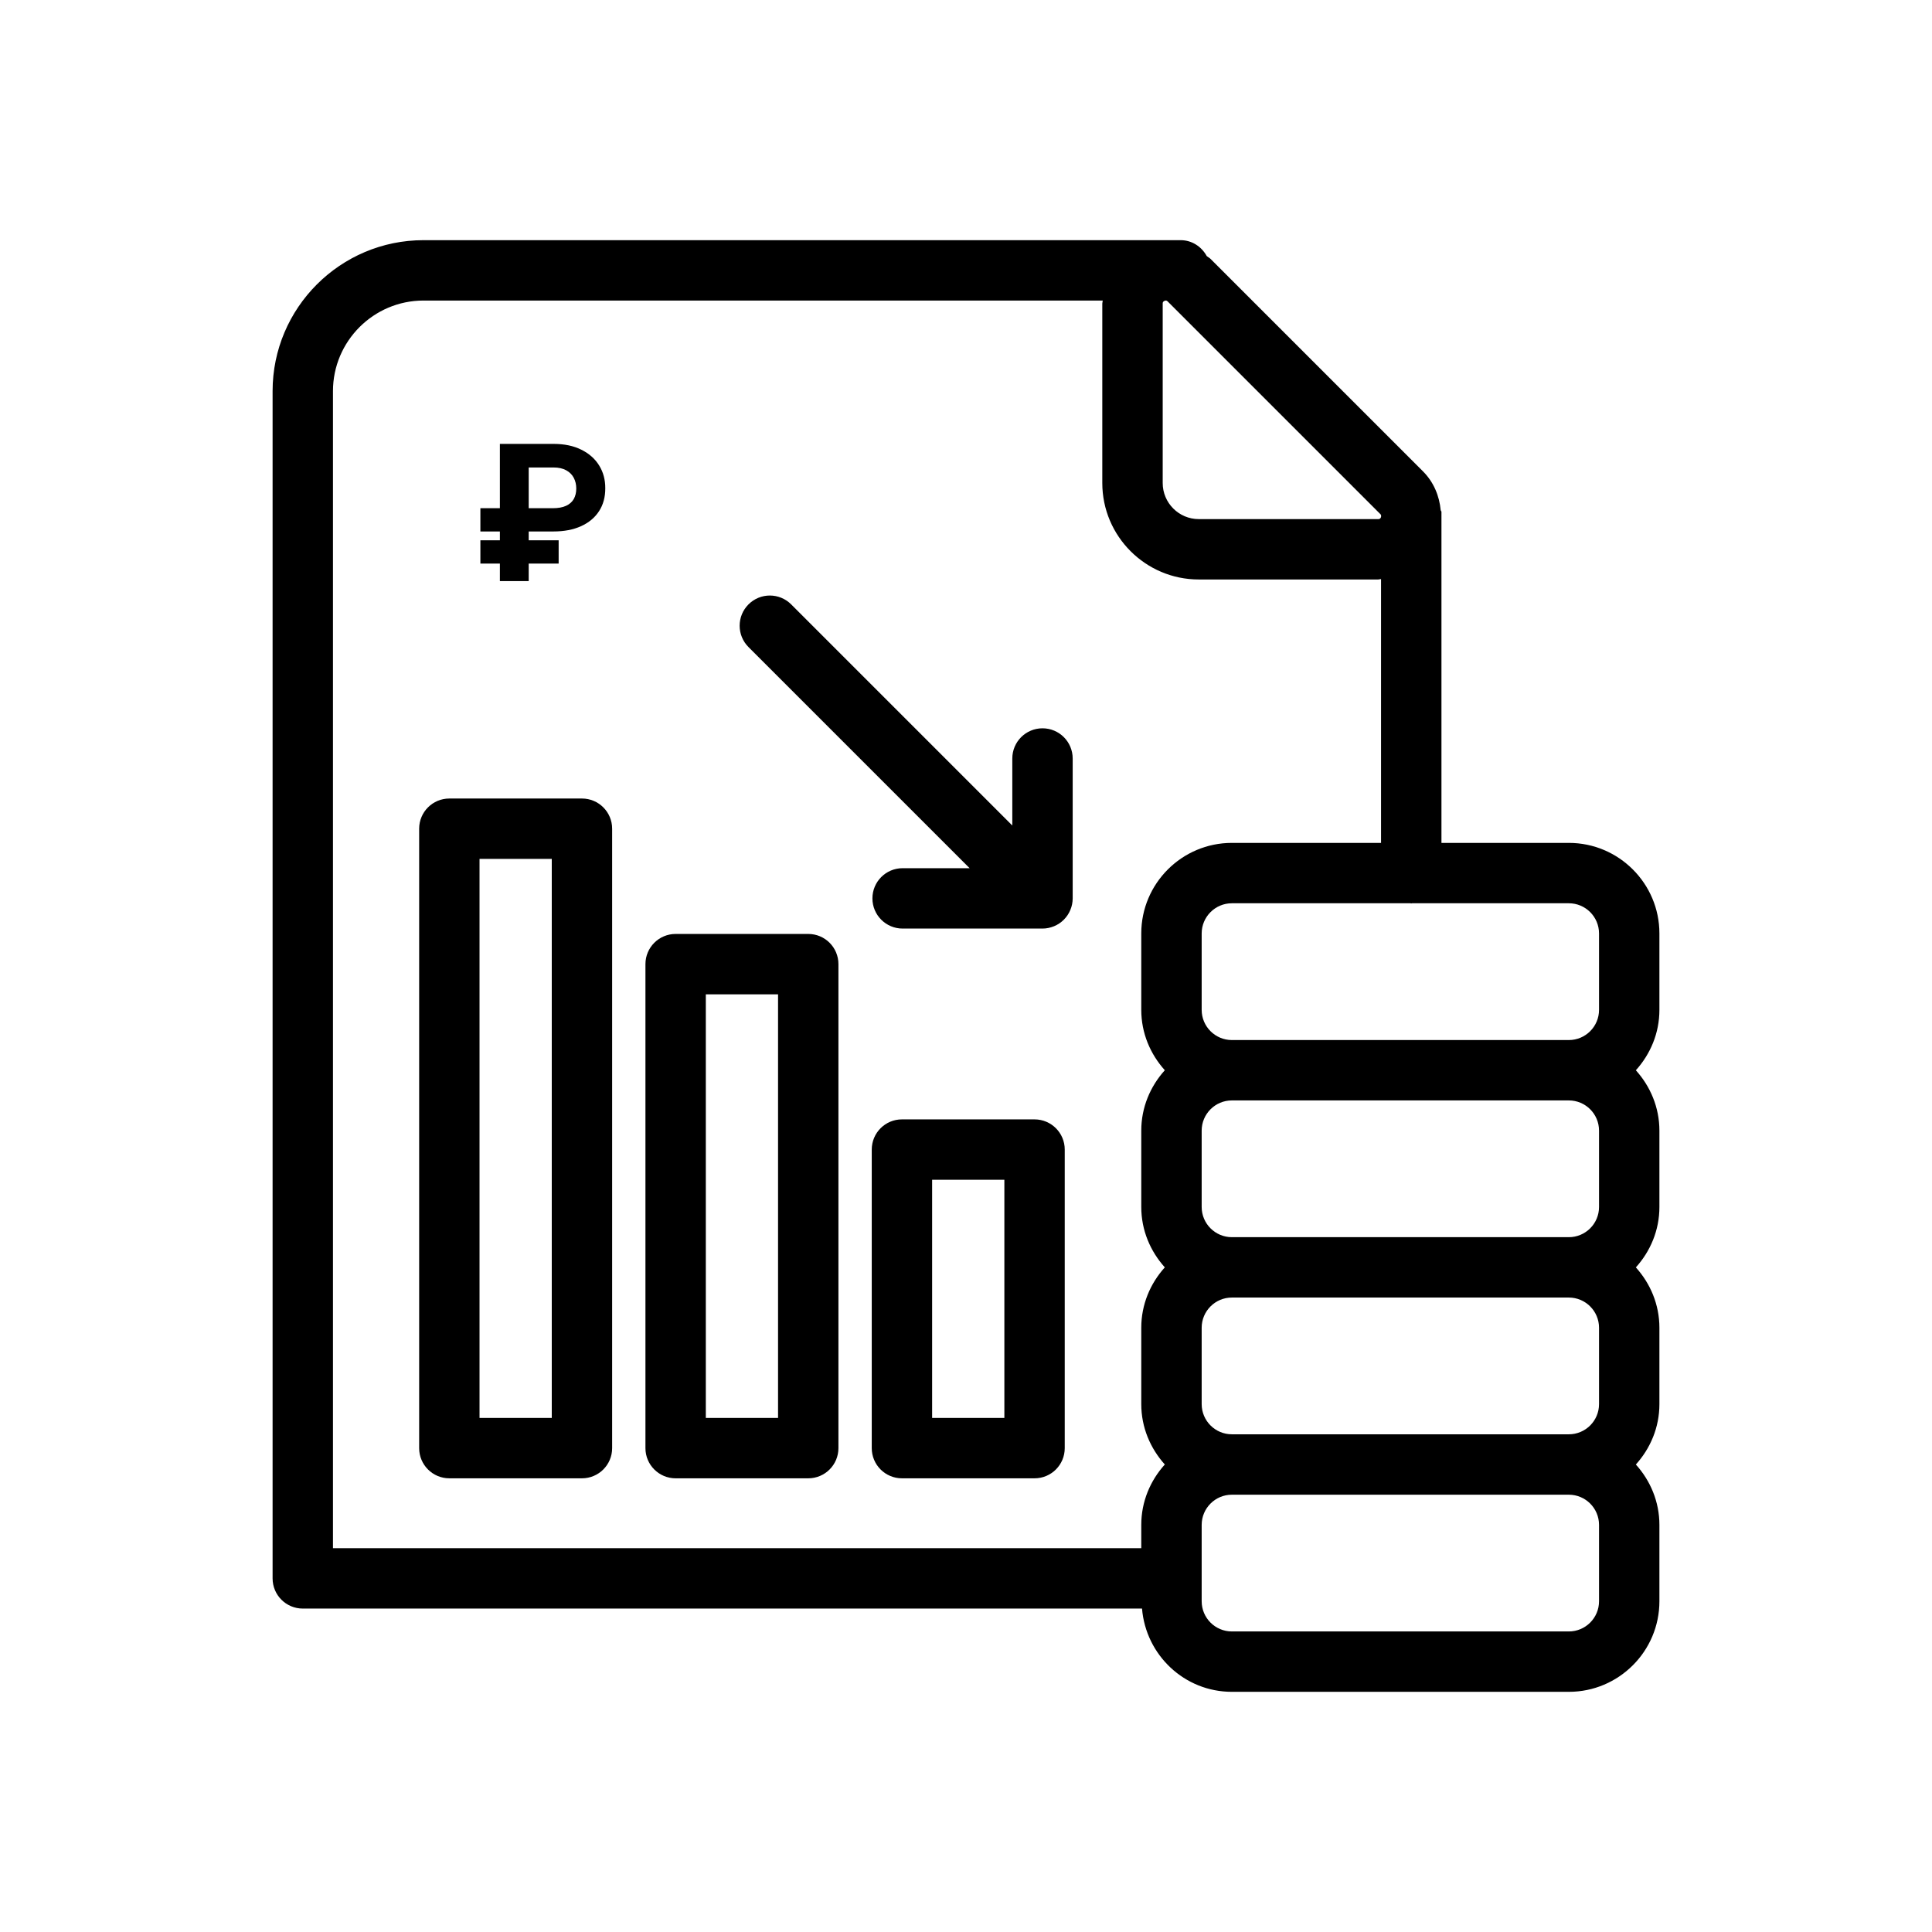 <?xml version="1.0" encoding="UTF-8"?> <svg xmlns="http://www.w3.org/2000/svg" width="512" height="512" viewBox="0 0 512 512" fill="none"> <path d="M439.76 247.376C439.76 234.144 428.992 223.376 415.76 223.376H382V135.648C382 135.488 381.84 135.376 381.8 135.232C381.448 131.424 379.944 127.752 377.112 124.92L320.776 68.584C320.48 68.296 320.112 68.128 319.8 67.864C318.44 65.384 315.904 63.648 312.88 63.648H112.24C90.184 63.648 72.24 81.592 72.24 103.648V418.288C72.24 422.712 75.824 426.288 80.24 426.288H302.648C303.656 438.6 313.88 448.352 326.456 448.352H415.76C428.992 448.352 439.76 437.584 439.76 424.352V404.112C439.76 397.944 437.352 392.368 433.52 388.112C437.36 383.856 439.76 378.28 439.76 372.112V351.872C439.76 345.704 437.352 340.128 433.52 335.872C437.36 331.616 439.76 326.04 439.76 319.872V299.632C439.76 293.464 437.352 287.888 433.52 283.632C437.36 279.376 439.76 273.8 439.76 267.632V247.376ZM423.76 247.376V267.624C423.76 272.04 420.168 275.624 415.76 275.624H326.456C322.048 275.624 318.456 272.04 318.456 267.624V247.376C318.456 242.96 322.048 239.376 326.456 239.376H373.808C373.88 239.376 373.936 239.416 374 239.416C374.064 239.416 374.128 239.376 374.192 239.376H415.76C420.168 239.376 423.76 242.96 423.76 247.376ZM423.76 299.624V319.864C423.76 324.28 420.168 327.864 415.76 327.864H326.456C322.048 327.864 318.456 324.28 318.456 319.864V299.624C318.456 295.208 322.048 291.624 326.456 291.624H415.76C420.168 291.624 423.76 295.208 423.76 299.624ZM423.76 351.864V372.104C423.76 376.52 420.168 380.104 415.76 380.104H326.456C322.048 380.104 318.456 376.52 318.456 372.104V351.864C318.456 347.448 322.048 343.864 326.456 343.864H415.76C420.168 343.864 423.76 347.456 423.76 351.864ZM366 136.512V136.696C366.008 136.808 366.04 136.912 365.968 137.08C365.768 137.568 365.456 137.568 365.248 137.568H317.688C312.416 137.568 308.128 133.28 308.128 128.008V80.448C308.128 80.248 308.128 79.936 308.608 79.728C308.744 79.672 308.864 79.648 308.96 79.648C309.208 79.648 309.352 79.8 309.456 79.896L365.792 136.232C365.872 136.304 365.952 136.392 366 136.512ZM88.24 103.648C88.24 90.416 99.008 79.648 112.24 79.648H292.24C292.224 79.92 292.12 80.168 292.12 80.448V128.008C292.12 142.104 303.592 153.568 317.68 153.568H365.24C365.504 153.568 365.736 153.464 365.992 153.456V223.376H326.448C313.216 223.376 302.448 234.144 302.448 247.376V267.624C302.448 273.792 304.856 279.368 308.688 283.624C304.848 287.88 302.448 293.456 302.448 299.624V319.864C302.448 326.032 304.856 331.608 308.688 335.864C304.848 340.12 302.448 345.696 302.448 351.864V372.104C302.448 378.272 304.856 383.848 308.688 388.104C304.848 392.36 302.448 397.936 302.448 404.104V410.28H88.24V103.648ZM423.76 424.352C423.76 428.768 420.168 432.352 415.76 432.352H326.456C322.048 432.352 318.456 428.768 318.456 424.352V404.112C318.456 399.696 322.048 396.112 326.456 396.112H415.76C420.168 396.112 423.76 399.696 423.76 404.112V424.352Z" fill="black"></path> <path d="M274.167 296.648H239.023C234.607 296.648 231.023 300.224 231.023 304.648V383.768C231.023 388.192 234.607 391.768 239.023 391.768H274.167C278.583 391.768 282.167 388.192 282.167 383.768V304.648C282.167 300.224 278.583 296.648 274.167 296.648ZM266.167 375.768H247.023V312.648H266.167V375.768Z" fill="black"></path> <path d="M214.193 247.505H179.049C174.633 247.505 171.049 251.081 171.049 255.505V383.769C171.049 388.193 174.633 391.769 179.049 391.769H214.193C218.609 391.769 222.193 388.193 222.193 383.769V255.505C222.193 251.081 218.617 247.505 214.193 247.505ZM206.193 375.769H187.049V263.505H206.193V375.769Z" fill="black"></path> <path d="M154.224 211.616H119.08C114.664 211.616 111.08 215.192 111.08 219.616V383.768C111.08 388.192 114.664 391.768 119.08 391.768H154.224C158.64 391.768 162.224 388.192 162.224 383.768V219.616C162.224 215.192 158.64 211.616 154.224 211.616ZM146.224 375.768H127.08V227.616H146.224V375.768Z" fill="black"></path> <path d="M276.272 193.008C271.856 193.008 268.272 196.584 268.272 201.008V218.768L209.672 160.168C206.544 157.04 201.488 157.04 198.36 160.168C195.232 163.296 195.232 168.352 198.36 171.48L256.96 230.08H239.2C234.784 230.08 231.2 233.656 231.2 238.08C231.2 242.504 234.784 246.08 239.2 246.08H276.272C277.312 246.08 278.352 245.864 279.328 245.464C281.288 244.656 282.848 243.096 283.656 241.136C284.064 240.16 284.272 239.12 284.272 238.08V201.008C284.272 196.584 280.688 193.008 276.272 193.008Z" fill="black"></path> <path d="M146.68 140.843H127.308V134.682H146.467C147.911 134.682 149.094 134.469 150.018 134.043C150.941 133.616 151.622 133.013 152.06 132.232C152.498 131.45 152.717 130.527 152.717 129.462C152.717 128.42 152.498 127.479 152.06 126.638C151.622 125.798 150.953 125.129 150.053 124.632C149.154 124.135 148.029 123.886 146.68 123.886H140.11V154H132.475V117.636H146.68C149.556 117.636 152.018 118.151 154.066 119.181C156.126 120.199 157.7 121.596 158.789 123.371C159.878 125.135 160.417 127.136 160.405 129.373C160.417 131.717 159.866 133.747 158.754 135.463C157.641 137.179 156.055 138.505 153.995 139.44C151.935 140.375 149.497 140.843 146.68 140.843ZM148.047 143.187V149.348H127.308V143.187H148.047Z" fill="black"></path> </svg> 